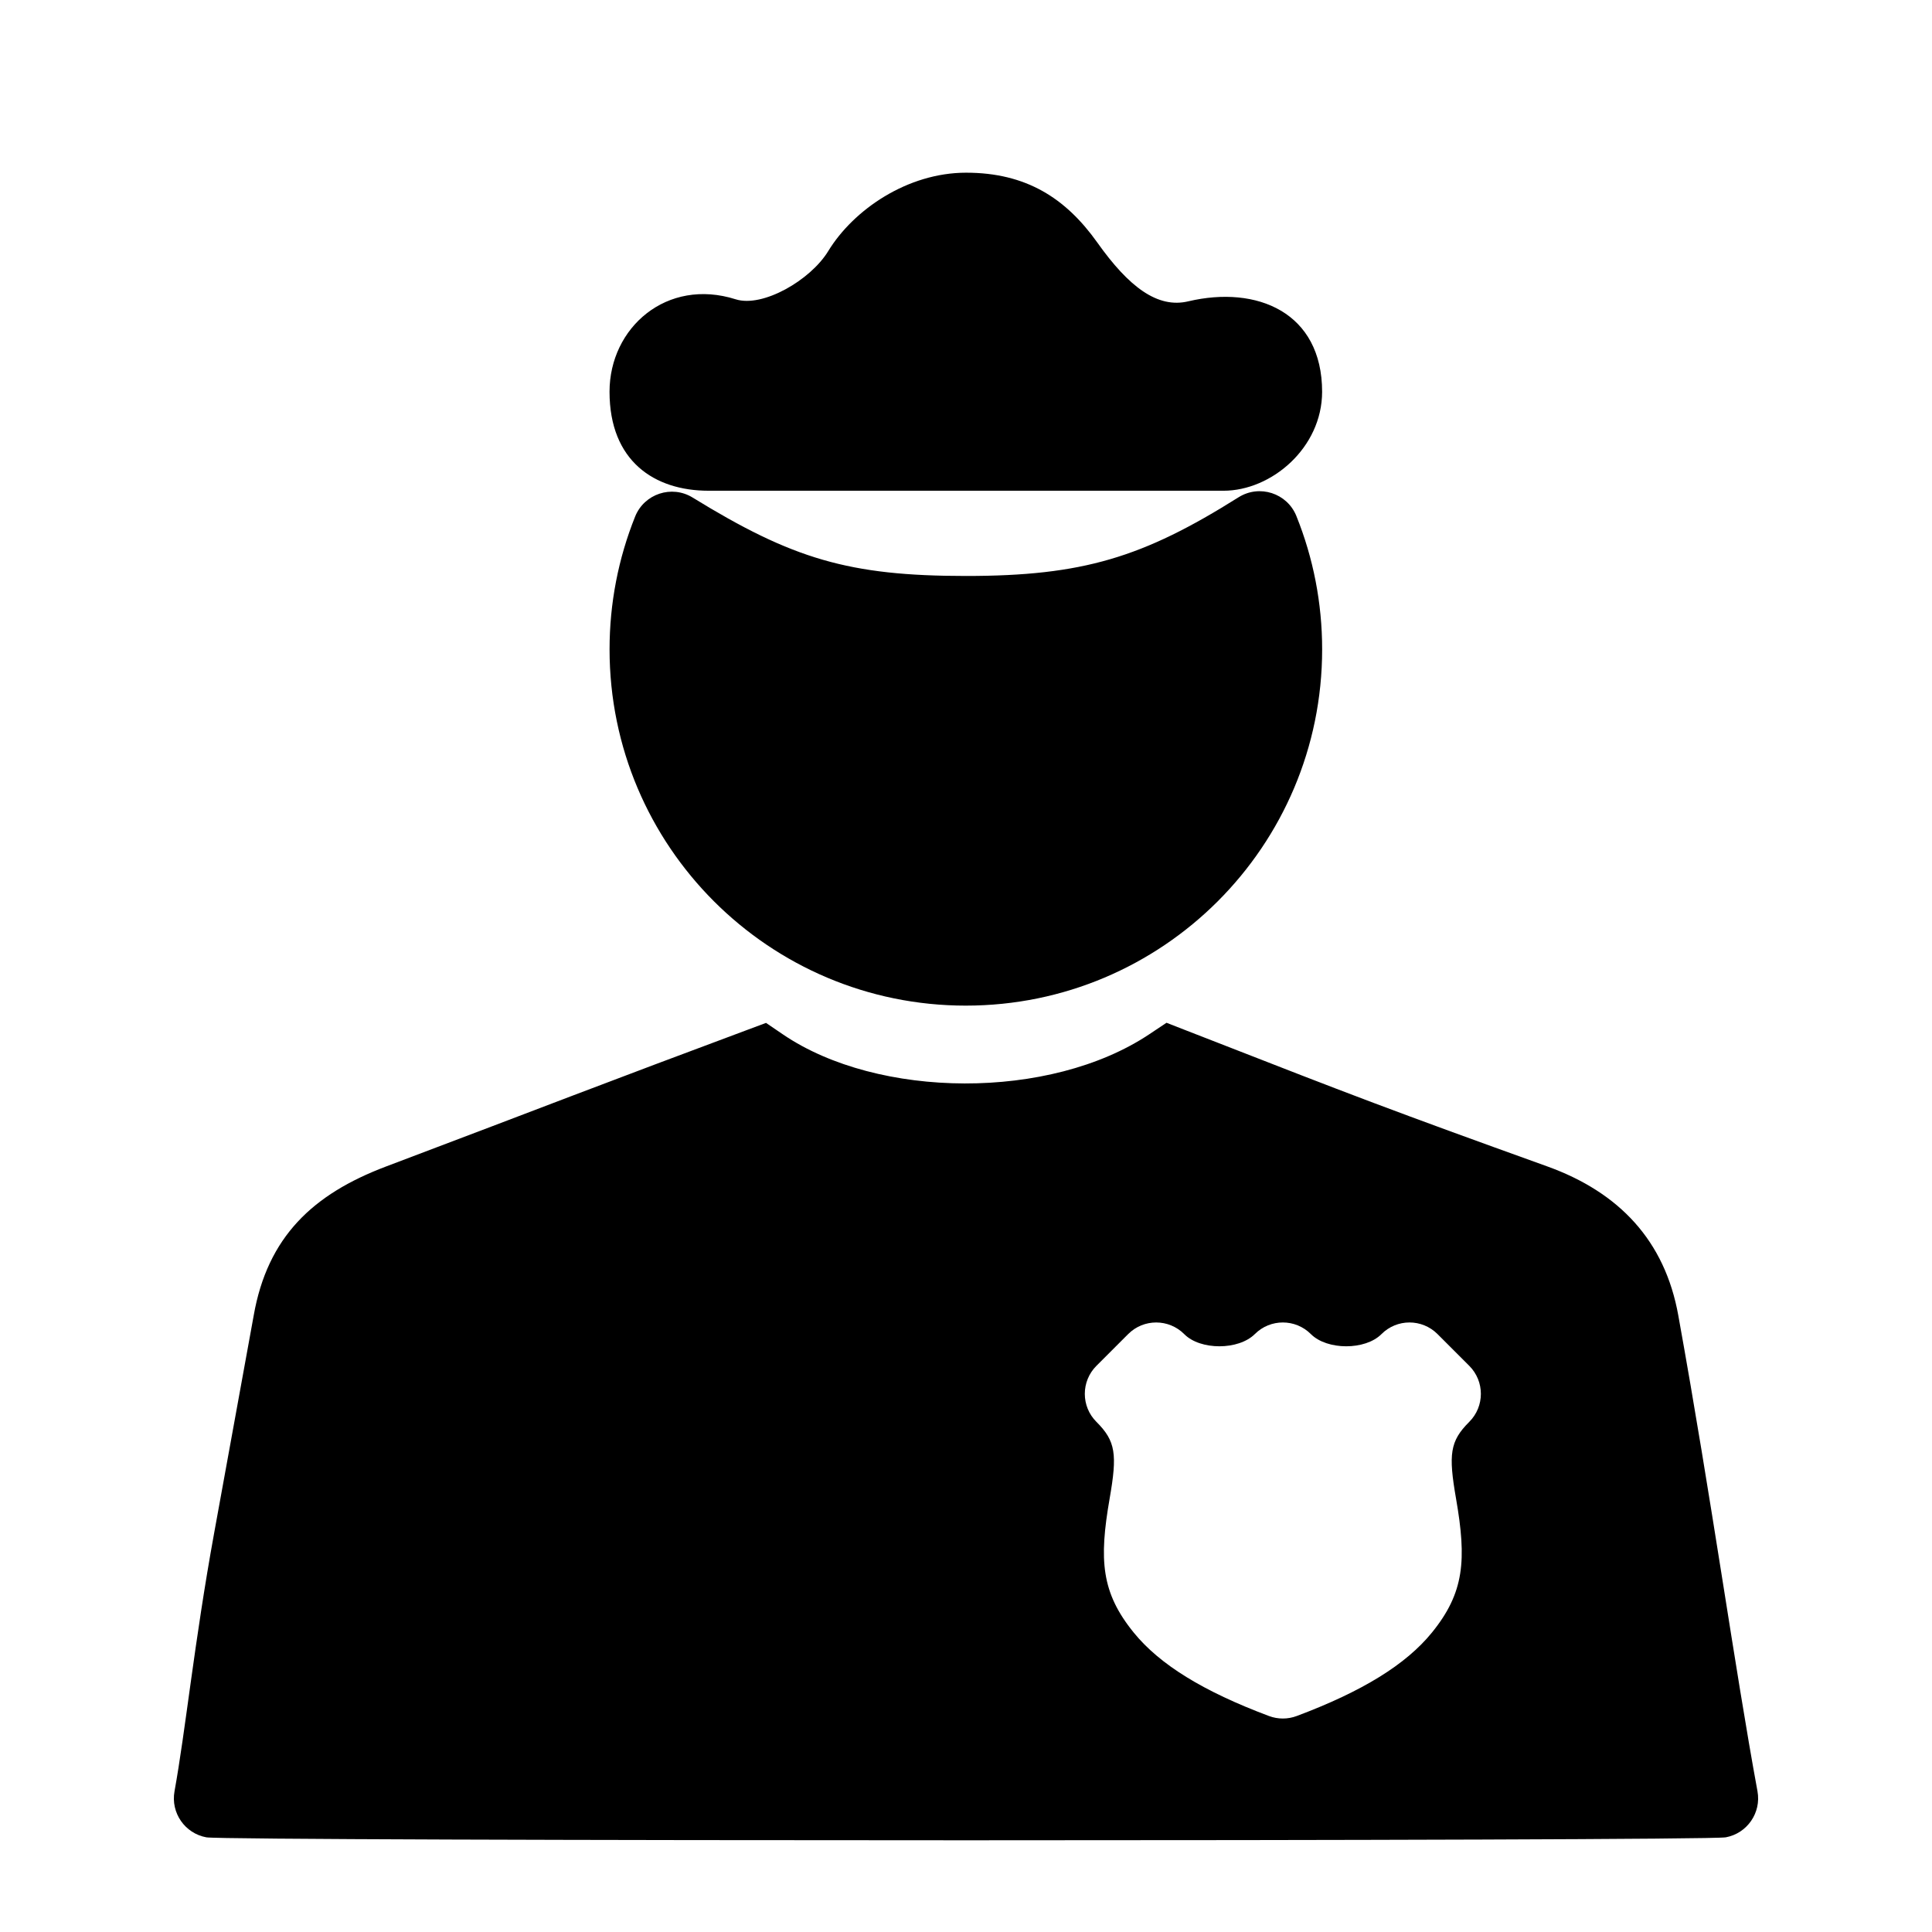 <?xml version="1.0" encoding="UTF-8"?>
<!-- Uploaded to: SVG Repo, www.svgrepo.com, Generator: SVG Repo Mixer Tools -->
<svg fill="#000000" width="800px" height="800px" version="1.1" viewBox="144 144 512 512" xmlns="http://www.w3.org/2000/svg">
 <g>
  <path d="m601.32 630.91c-5.699 1.051-396.92 1.039-402.62 0.004s-9.488-6.496-8.453-12.203c2.914-16.043 5.246-39.535 10.496-68.395s7.586-41.684 10.484-57.664c3.672-20.91 15.719-32.188 35.008-39.492 10.281-3.887 19.086-7.227 28.344-10.746l20.918-7.969 0.332-0.125c14.793-5.625 27.262-10.324 46.09-17.344l5.086-1.898 4.484 3.051c25.219 17.152 70.77 17.52 97.094-0.051l4.551-3.035 5.094 1.988c28.574 11.148 36.746 14.316 48.086 18.602l2.094 0.789c12.043 4.535 24.551 9.105 45.621 16.684 19.059 6.863 31.176 19.676 34.734 39.496 8.922 49.434 14.891 92.957 20.984 126.09 1.047 5.703-2.723 11.176-8.426 12.223zm-158.34-133.37-8.418 8.418c-4.102 4.102-4.102 10.754 0.004 14.852 5.125 5.117 5.543 8.59 3.5 20.316-2.844 16.316-2.219 24.934 6.387 35.527 6.871 8.457 18.402 15.574 35.828 22.105 2.379 0.891 4.996 0.891 7.371 0 17.422-6.531 28.949-13.652 35.816-22.105 8.605-10.59 9.234-19.207 6.394-35.523-2.039-11.727-1.625-15.203 3.504-20.32 4.106-4.098 4.106-10.75 0.004-14.852l-8.418-8.418c-4.106-4.106-10.766-4.098-14.859 0.02-4.277 4.297-14.391 4.297-18.707-0.02-4.094-4.094-10.73-4.098-14.832-0.008-4.336 4.324-14.449 4.324-18.703 0.039-4.098-4.125-10.762-4.141-14.871-0.031z"/>
  <path d="m399.96 410.5c52.148 0 94.422-42.277 94.422-94.426 0-12.234-2.34-24.18-6.828-35.32-2.441-6.07-9.785-8.449-15.324-4.969-25.395 15.973-41.301 20.852-72.227 20.852-31.082 0-46.023-4.535-72.449-20.781-5.539-3.406-12.812-1.004-15.238 5.035-4.457 11.105-6.777 23.004-6.777 35.184 0 52.148 42.273 94.426 94.422 94.426z"/>
  <path d="m468.22 274.05h-136.45c-14.367 0-26.238-7.867-26.238-26.242 0-16.969 15.16-30.289 33.441-24.488 7.117 2.258 19.801-5.035 24.52-12.781 6.684-10.953 20.98-20.773 36.523-20.773 15.871 0 26.383 6.695 34.797 18.527 8.289 11.676 15.922 17.543 24.137 15.551 18.129-4.269 35.426 2.906 35.426 24.008-0.031 14.816-13.402 26.199-26.156 26.199z"/>
 </g>
</svg>